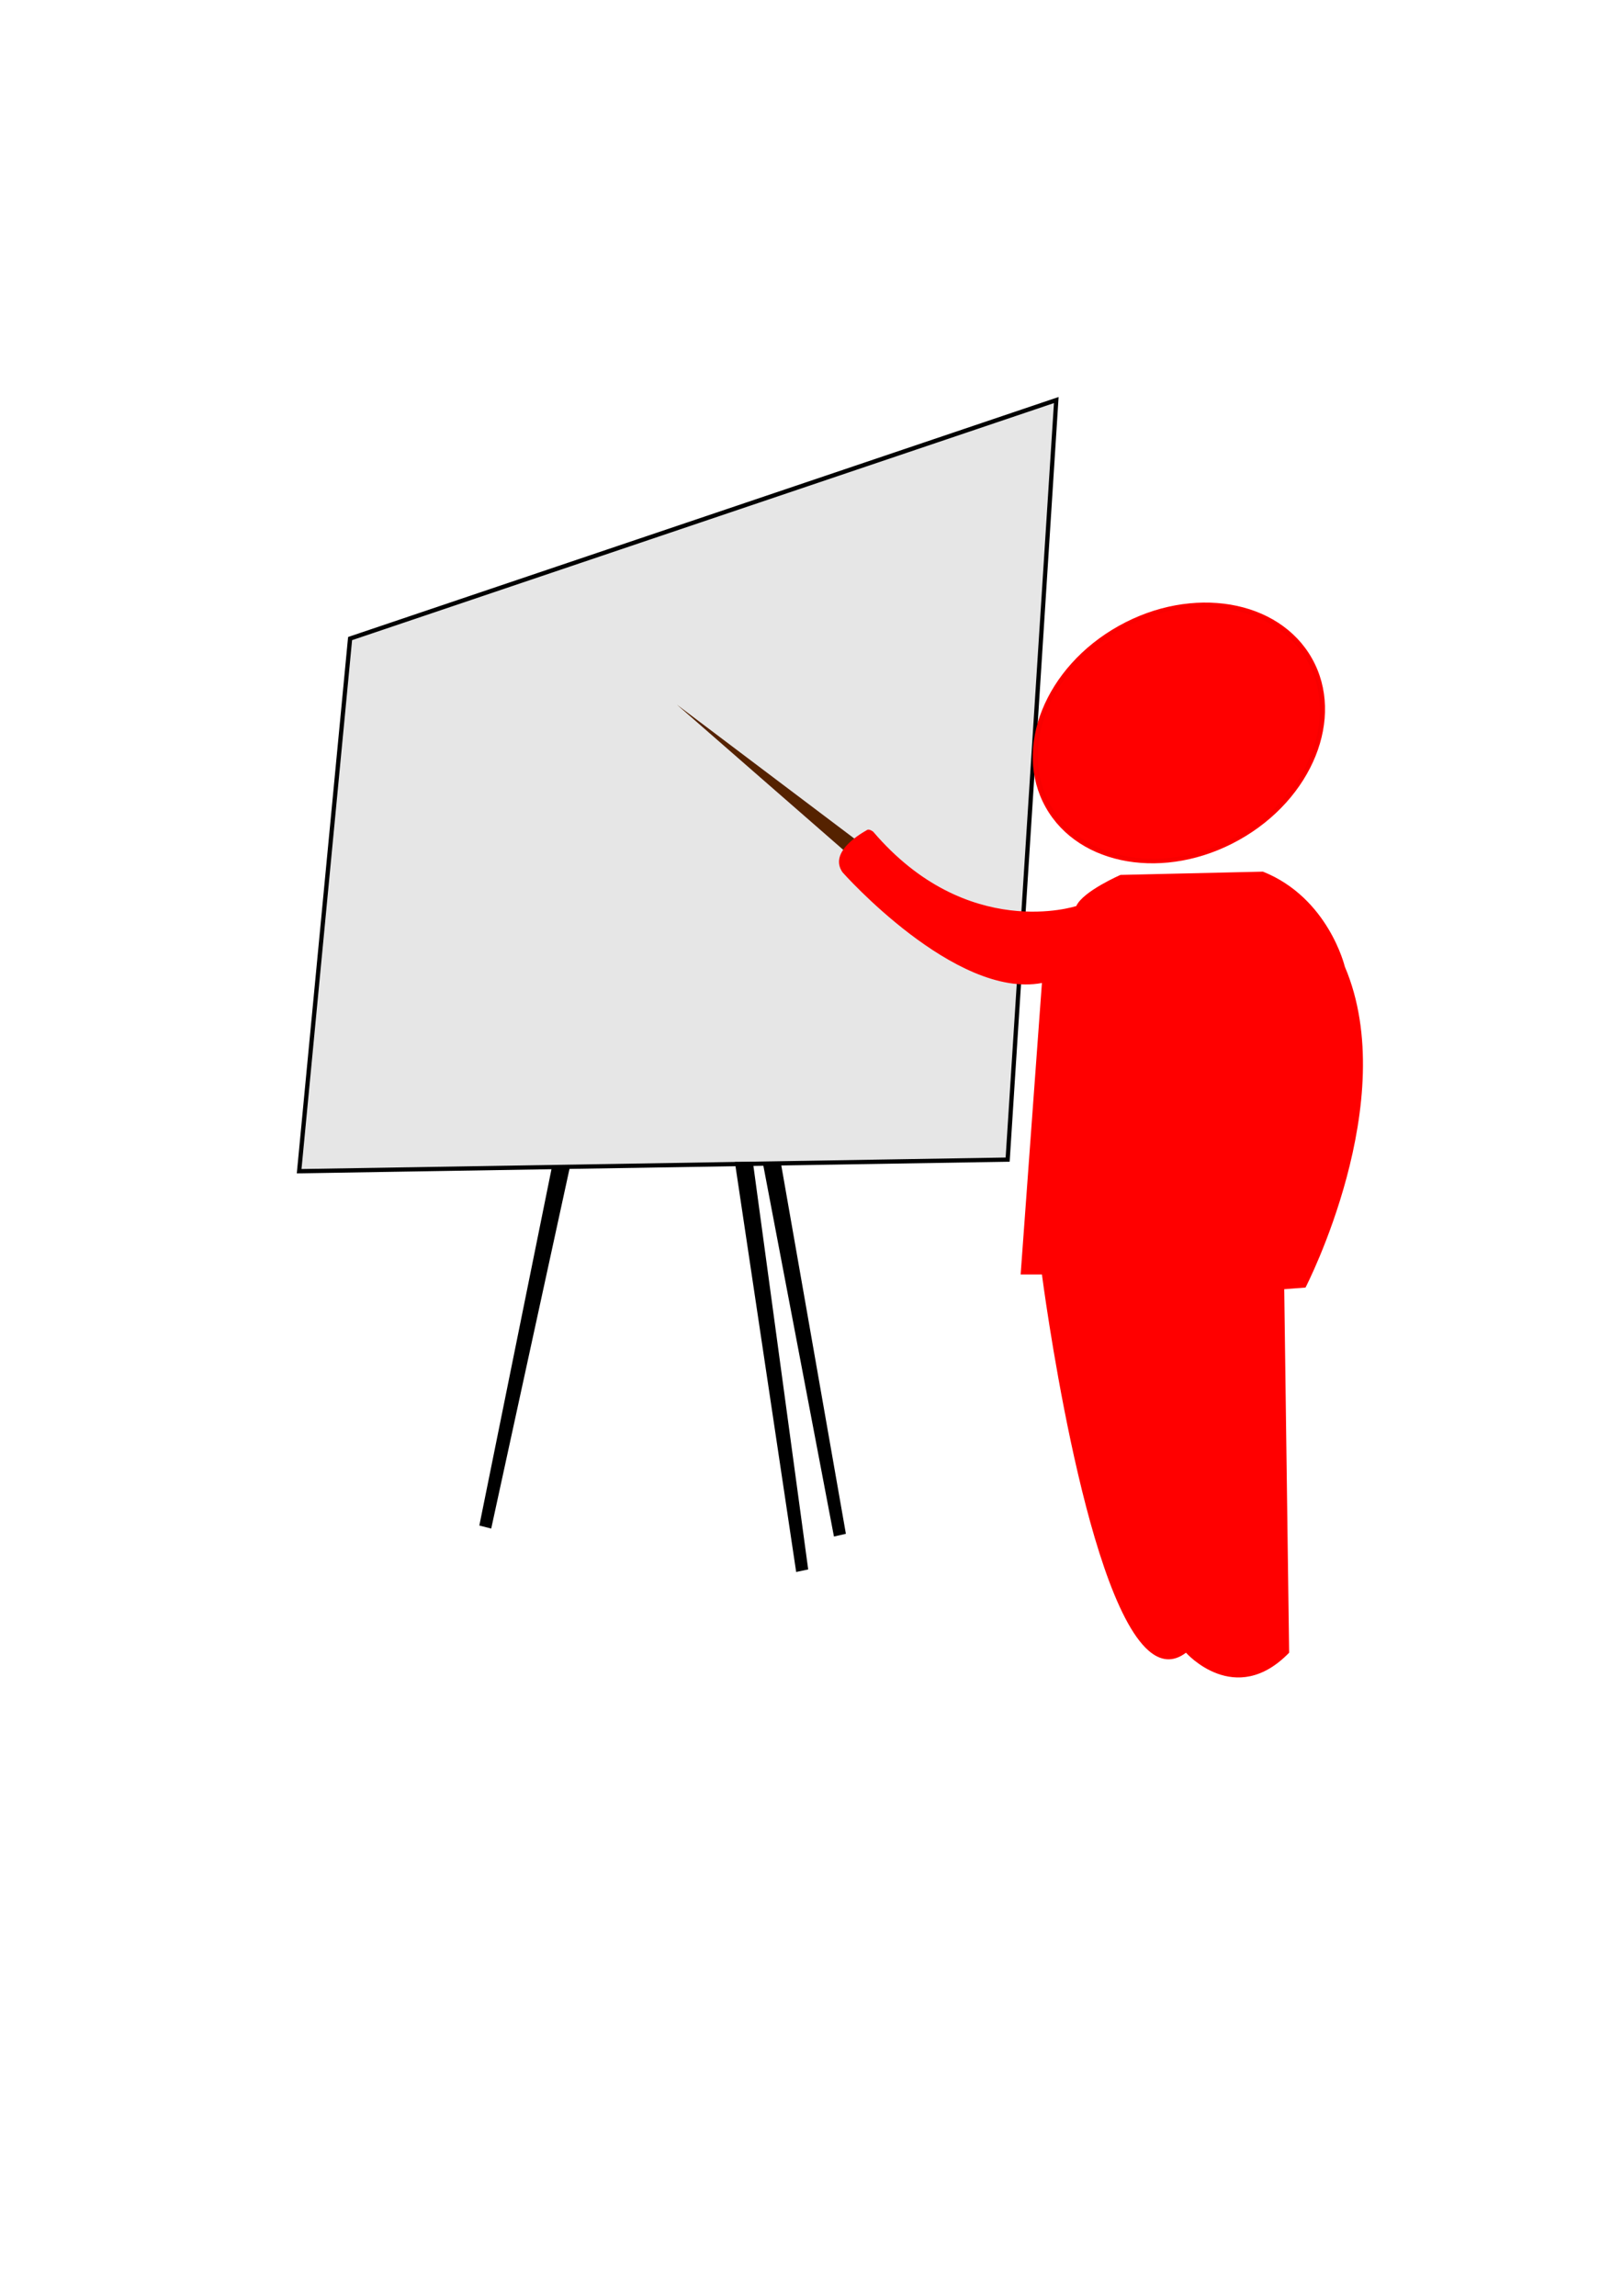 <?xml version="1.0" encoding="UTF-8"?>
<svg version="1.1" viewBox="0 0 744.09 1052.4" xmlns="http://www.w3.org/2000/svg">
<defs>
<radialGradient id="a" cx="491.49" cy="485.59" r="14.623" gradientUnits="userSpaceOnUse">
<stop stop-color="#f00" stop-opacity="0" offset="0"/>
<stop stop-color="#7f0000" stop-opacity=".498" offset=".5"/>
<stop stop-opacity="0" offset="1"/>
</radialGradient>
</defs>
<g transform="matrix(3.92 0 0 3.92 -1392.8 -1561)">
<g transform="translate(-.999 1.645)">
<path d="m421.22 531.23-8.854 43.726 1.389 0.354 9.571-43.97z"/>
<path d="m447.53 531.98 7.707 43.943-1.397 0.318-8.417-44.205z"/>
<path d="m397.25 471.24 82.592-27.892-5.687 88.82-82.863 1.354z" fill="#e6e6e6" stroke="#000" stroke-width=".5"/>
<path d="m444.36 532.45 6.468 47.637-1.406 0.301-7.17-47.942z"/>
</g>
<path transform="matrix(1.065 -.595 .481 .856 -263.82 360.69)" d="m506.11 485.59c0 8.076-6.547 14.623-14.623 14.623-8.076 0-14.623-6.547-14.623-14.623 0-8.076 6.547-14.623 14.623-14.623 8.076 0 14.623 6.547 14.623 14.623z" fill="#f00" stroke="url(#a)"/>
<path d="m434.47 480.61 21.063 15.893-1.532 1.149z" fill="#520"/>
<path d="m457.43 495.47s-0.439-0.358-0.712-0.205c-1.223 0.688-4.42 2.74-2.871 4.954 0 0 13.17 14.855 23.318 12.94l-2.489 34.083h2.489s4.818 37.305 12.47 43.985c1.373 1.198 2.837 1.411 4.38 0.246 0 0 5.744 6.51 12.063 0l-0.574-42.508 2.489-0.191s11.297-21.829 4.596-37.53c0 0-1.915-8.042-9.574-11.106l-16.659 0.383s-4.404 1.915-5.17 3.638c0 0-12.734 4.219-23.756-8.69z" fill="#f00"/>
</g>
</svg>
